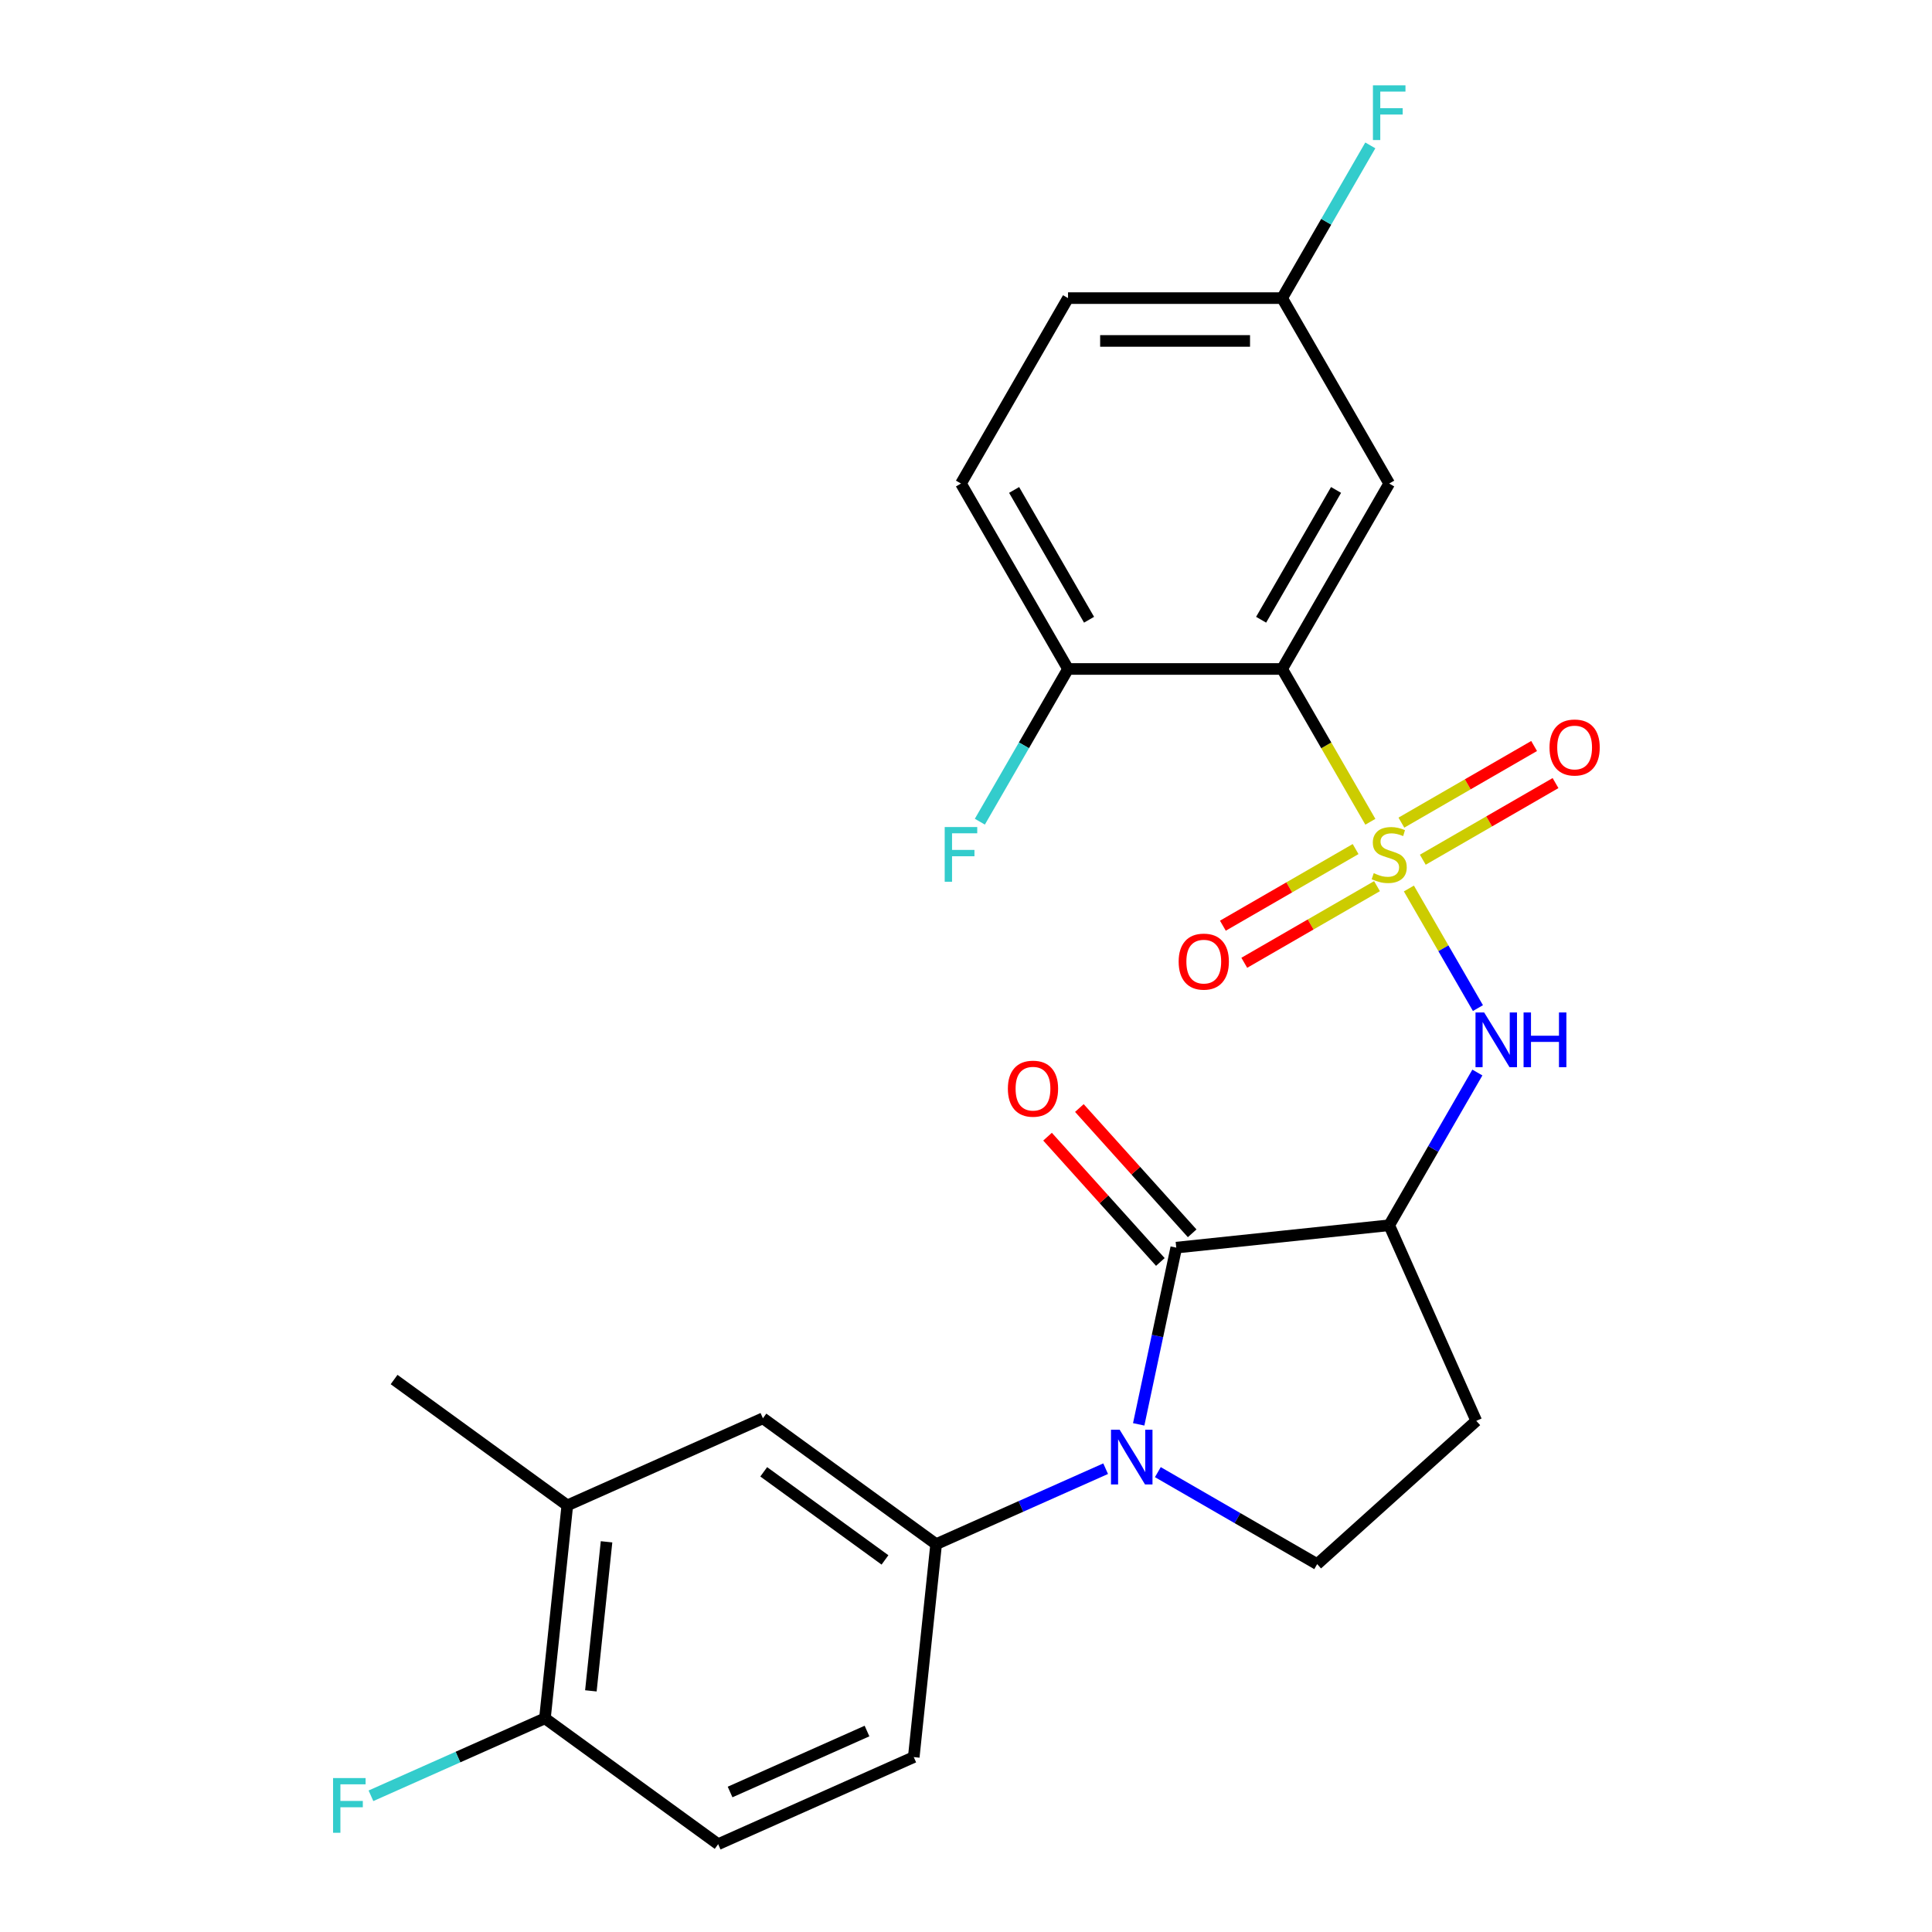 <?xml version='1.0' encoding='iso-8859-1'?>
<svg version='1.1' baseProfile='full'
              xmlns='http://www.w3.org/2000/svg'
                      xmlns:rdkit='http://www.rdkit.org/xml'
                      xmlns:xlink='http://www.w3.org/1999/xlink'
                  xml:space='preserve'
width='1000px' height='1000px' viewBox='0 0 1000 1000'>
<!-- END OF HEADER -->
<rect style='opacity:1.0;fill:#FFFFFF;stroke:none' width='1000' height='1000' x='0' y='0'> </rect>
<path class='bond-1' d='M 709.295,425.343 L 686.465,385.799' style='fill:none;fill-rule:evenodd;stroke:#CCCC00;stroke-width:6px;stroke-linecap:butt;stroke-linejoin:miter;stroke-opacity:1' />
<path class='bond-1' d='M 686.465,385.799 L 663.634,346.256' style='fill:none;fill-rule:evenodd;stroke:#000000;stroke-width:6px;stroke-linecap:butt;stroke-linejoin:miter;stroke-opacity:1' />
<path class='bond-4' d='M 729.237,459.884 L 747.108,490.836' style='fill:none;fill-rule:evenodd;stroke:#CCCC00;stroke-width:6px;stroke-linecap:butt;stroke-linejoin:miter;stroke-opacity:1' />
<path class='bond-4' d='M 747.108,490.836 L 764.978,521.789' style='fill:none;fill-rule:evenodd;stroke:#0000FF;stroke-width:6px;stroke-linecap:butt;stroke-linejoin:miter;stroke-opacity:1' />
<path class='bond-9' d='M 736.439,444.989 L 770.788,425.158' style='fill:none;fill-rule:evenodd;stroke:#CCCC00;stroke-width:6px;stroke-linecap:butt;stroke-linejoin:miter;stroke-opacity:1' />
<path class='bond-9' d='M 770.788,425.158 L 805.137,405.326' style='fill:none;fill-rule:evenodd;stroke:#FF0000;stroke-width:6px;stroke-linecap:butt;stroke-linejoin:miter;stroke-opacity:1' />
<path class='bond-9' d='M 725.356,425.793 L 759.705,405.962' style='fill:none;fill-rule:evenodd;stroke:#CCCC00;stroke-width:6px;stroke-linecap:butt;stroke-linejoin:miter;stroke-opacity:1' />
<path class='bond-9' d='M 759.705,405.962 L 794.054,386.131' style='fill:none;fill-rule:evenodd;stroke:#FF0000;stroke-width:6px;stroke-linecap:butt;stroke-linejoin:miter;stroke-opacity:1' />
<path class='bond-10' d='M 701.655,439.477 L 667.306,459.309' style='fill:none;fill-rule:evenodd;stroke:#CCCC00;stroke-width:6px;stroke-linecap:butt;stroke-linejoin:miter;stroke-opacity:1' />
<path class='bond-10' d='M 667.306,459.309 L 632.957,479.14' style='fill:none;fill-rule:evenodd;stroke:#FF0000;stroke-width:6px;stroke-linecap:butt;stroke-linejoin:miter;stroke-opacity:1' />
<path class='bond-10' d='M 712.737,458.673 L 678.388,478.504' style='fill:none;fill-rule:evenodd;stroke:#CCCC00;stroke-width:6px;stroke-linecap:butt;stroke-linejoin:miter;stroke-opacity:1' />
<path class='bond-10' d='M 678.388,478.504 L 644.039,498.336' style='fill:none;fill-rule:evenodd;stroke:#FF0000;stroke-width:6px;stroke-linecap:butt;stroke-linejoin:miter;stroke-opacity:1' />
<path class='bond-0' d='M 589.386,737.244 L 599.108,691.508' style='fill:none;fill-rule:evenodd;stroke:#0000FF;stroke-width:6px;stroke-linecap:butt;stroke-linejoin:miter;stroke-opacity:1' />
<path class='bond-0' d='M 599.108,691.508 L 608.829,645.772' style='fill:none;fill-rule:evenodd;stroke:#000000;stroke-width:6px;stroke-linecap:butt;stroke-linejoin:miter;stroke-opacity:1' />
<path class='bond-5' d='M 572.277,760.19 L 528.41,779.721' style='fill:none;fill-rule:evenodd;stroke:#0000FF;stroke-width:6px;stroke-linecap:butt;stroke-linejoin:miter;stroke-opacity:1' />
<path class='bond-5' d='M 528.41,779.721 L 484.544,799.251' style='fill:none;fill-rule:evenodd;stroke:#000000;stroke-width:6px;stroke-linecap:butt;stroke-linejoin:miter;stroke-opacity:1' />
<path class='bond-25' d='M 599.298,761.975 L 640.531,785.781' style='fill:none;fill-rule:evenodd;stroke:#0000FF;stroke-width:6px;stroke-linecap:butt;stroke-linejoin:miter;stroke-opacity:1' />
<path class='bond-25' d='M 640.531,785.781 L 681.764,809.587' style='fill:none;fill-rule:evenodd;stroke:#000000;stroke-width:6px;stroke-linecap:butt;stroke-linejoin:miter;stroke-opacity:1' />
<path class='bond-7' d='M 663.634,346.256 L 719.047,250.279' style='fill:none;fill-rule:evenodd;stroke:#000000;stroke-width:6px;stroke-linecap:butt;stroke-linejoin:miter;stroke-opacity:1' />
<path class='bond-7' d='M 652.751,320.777 L 691.54,253.593' style='fill:none;fill-rule:evenodd;stroke:#000000;stroke-width:6px;stroke-linecap:butt;stroke-linejoin:miter;stroke-opacity:1' />
<path class='bond-12' d='M 663.634,346.256 L 552.81,346.256' style='fill:none;fill-rule:evenodd;stroke:#000000;stroke-width:6px;stroke-linecap:butt;stroke-linejoin:miter;stroke-opacity:1' />
<path class='bond-2' d='M 608.829,645.772 L 719.047,634.187' style='fill:none;fill-rule:evenodd;stroke:#000000;stroke-width:6px;stroke-linecap:butt;stroke-linejoin:miter;stroke-opacity:1' />
<path class='bond-14' d='M 617.065,638.356 L 587.872,605.934' style='fill:none;fill-rule:evenodd;stroke:#000000;stroke-width:6px;stroke-linecap:butt;stroke-linejoin:miter;stroke-opacity:1' />
<path class='bond-14' d='M 587.872,605.934 L 558.679,573.512' style='fill:none;fill-rule:evenodd;stroke:#FF0000;stroke-width:6px;stroke-linecap:butt;stroke-linejoin:miter;stroke-opacity:1' />
<path class='bond-14' d='M 600.593,653.187 L 571.4,620.765' style='fill:none;fill-rule:evenodd;stroke:#000000;stroke-width:6px;stroke-linecap:butt;stroke-linejoin:miter;stroke-opacity:1' />
<path class='bond-14' d='M 571.4,620.765 L 542.208,588.343' style='fill:none;fill-rule:evenodd;stroke:#FF0000;stroke-width:6px;stroke-linecap:butt;stroke-linejoin:miter;stroke-opacity:1' />
<path class='bond-3' d='M 719.047,634.187 L 741.866,594.664' style='fill:none;fill-rule:evenodd;stroke:#000000;stroke-width:6px;stroke-linecap:butt;stroke-linejoin:miter;stroke-opacity:1' />
<path class='bond-3' d='M 741.866,594.664 L 764.684,555.141' style='fill:none;fill-rule:evenodd;stroke:#0000FF;stroke-width:6px;stroke-linecap:butt;stroke-linejoin:miter;stroke-opacity:1' />
<path class='bond-8' d='M 719.047,634.187 L 764.123,735.431' style='fill:none;fill-rule:evenodd;stroke:#000000;stroke-width:6px;stroke-linecap:butt;stroke-linejoin:miter;stroke-opacity:1' />
<path class='bond-11' d='M 484.544,799.251 L 394.885,734.11' style='fill:none;fill-rule:evenodd;stroke:#000000;stroke-width:6px;stroke-linecap:butt;stroke-linejoin:miter;stroke-opacity:1' />
<path class='bond-11' d='M 458.067,807.412 L 395.305,761.813' style='fill:none;fill-rule:evenodd;stroke:#000000;stroke-width:6px;stroke-linecap:butt;stroke-linejoin:miter;stroke-opacity:1' />
<path class='bond-16' d='M 484.544,799.251 L 472.959,909.469' style='fill:none;fill-rule:evenodd;stroke:#000000;stroke-width:6px;stroke-linecap:butt;stroke-linejoin:miter;stroke-opacity:1' />
<path class='bond-6' d='M 681.764,809.587 L 764.123,735.431' style='fill:none;fill-rule:evenodd;stroke:#000000;stroke-width:6px;stroke-linecap:butt;stroke-linejoin:miter;stroke-opacity:1' />
<path class='bond-19' d='M 719.047,250.279 L 663.634,154.302' style='fill:none;fill-rule:evenodd;stroke:#000000;stroke-width:6px;stroke-linecap:butt;stroke-linejoin:miter;stroke-opacity:1' />
<path class='bond-13' d='M 394.885,734.11 L 293.641,779.187' style='fill:none;fill-rule:evenodd;stroke:#000000;stroke-width:6px;stroke-linecap:butt;stroke-linejoin:miter;stroke-opacity:1' />
<path class='bond-18' d='M 552.81,346.256 L 497.397,250.279' style='fill:none;fill-rule:evenodd;stroke:#000000;stroke-width:6px;stroke-linecap:butt;stroke-linejoin:miter;stroke-opacity:1' />
<path class='bond-18' d='M 563.693,320.777 L 524.904,253.593' style='fill:none;fill-rule:evenodd;stroke:#000000;stroke-width:6px;stroke-linecap:butt;stroke-linejoin:miter;stroke-opacity:1' />
<path class='bond-20' d='M 552.81,346.256 L 529.991,385.779' style='fill:none;fill-rule:evenodd;stroke:#000000;stroke-width:6px;stroke-linecap:butt;stroke-linejoin:miter;stroke-opacity:1' />
<path class='bond-20' d='M 529.991,385.779 L 507.172,425.303' style='fill:none;fill-rule:evenodd;stroke:#33CCCC;stroke-width:6px;stroke-linecap:butt;stroke-linejoin:miter;stroke-opacity:1' />
<path class='bond-24' d='M 293.641,779.187 L 203.982,714.045' style='fill:none;fill-rule:evenodd;stroke:#000000;stroke-width:6px;stroke-linecap:butt;stroke-linejoin:miter;stroke-opacity:1' />
<path class='bond-27' d='M 293.641,779.187 L 282.057,889.404' style='fill:none;fill-rule:evenodd;stroke:#000000;stroke-width:6px;stroke-linecap:butt;stroke-linejoin:miter;stroke-opacity:1' />
<path class='bond-27' d='M 313.947,798.036 L 305.838,875.188' style='fill:none;fill-rule:evenodd;stroke:#000000;stroke-width:6px;stroke-linecap:butt;stroke-linejoin:miter;stroke-opacity:1' />
<path class='bond-15' d='M 282.057,889.404 L 371.716,954.545' style='fill:none;fill-rule:evenodd;stroke:#000000;stroke-width:6px;stroke-linecap:butt;stroke-linejoin:miter;stroke-opacity:1' />
<path class='bond-21' d='M 282.057,889.404 L 237.03,909.451' style='fill:none;fill-rule:evenodd;stroke:#000000;stroke-width:6px;stroke-linecap:butt;stroke-linejoin:miter;stroke-opacity:1' />
<path class='bond-21' d='M 237.03,909.451 L 192.004,929.498' style='fill:none;fill-rule:evenodd;stroke:#33CCCC;stroke-width:6px;stroke-linecap:butt;stroke-linejoin:miter;stroke-opacity:1' />
<path class='bond-17' d='M 472.959,909.469 L 371.716,954.545' style='fill:none;fill-rule:evenodd;stroke:#000000;stroke-width:6px;stroke-linecap:butt;stroke-linejoin:miter;stroke-opacity:1' />
<path class='bond-17' d='M 448.758,895.982 L 377.887,927.535' style='fill:none;fill-rule:evenodd;stroke:#000000;stroke-width:6px;stroke-linecap:butt;stroke-linejoin:miter;stroke-opacity:1' />
<path class='bond-22' d='M 497.397,250.279 L 552.81,154.302' style='fill:none;fill-rule:evenodd;stroke:#000000;stroke-width:6px;stroke-linecap:butt;stroke-linejoin:miter;stroke-opacity:1' />
<path class='bond-23' d='M 663.634,154.302 L 686.453,114.779' style='fill:none;fill-rule:evenodd;stroke:#000000;stroke-width:6px;stroke-linecap:butt;stroke-linejoin:miter;stroke-opacity:1' />
<path class='bond-23' d='M 686.453,114.779 L 709.272,75.255' style='fill:none;fill-rule:evenodd;stroke:#33CCCC;stroke-width:6px;stroke-linecap:butt;stroke-linejoin:miter;stroke-opacity:1' />
<path class='bond-26' d='M 663.634,154.302 L 552.81,154.302' style='fill:none;fill-rule:evenodd;stroke:#000000;stroke-width:6px;stroke-linecap:butt;stroke-linejoin:miter;stroke-opacity:1' />
<path class='bond-26' d='M 647.011,176.467 L 569.433,176.467' style='fill:none;fill-rule:evenodd;stroke:#000000;stroke-width:6px;stroke-linecap:butt;stroke-linejoin:miter;stroke-opacity:1' />
<path  class='atom-0' d='M 711.047 451.953
Q 711.367 452.073, 712.687 452.633
Q 714.007 453.193, 715.447 453.553
Q 716.927 453.873, 718.367 453.873
Q 721.047 453.873, 722.607 452.593
Q 724.167 451.273, 724.167 448.993
Q 724.167 447.433, 723.367 446.473
Q 722.607 445.513, 721.407 444.993
Q 720.207 444.473, 718.207 443.873
Q 715.687 443.113, 714.167 442.393
Q 712.687 441.673, 711.607 440.153
Q 710.567 438.633, 710.567 436.073
Q 710.567 432.513, 712.967 430.313
Q 715.407 428.113, 720.207 428.113
Q 723.487 428.113, 727.207 429.673
L 726.287 432.753
Q 722.887 431.353, 720.327 431.353
Q 717.567 431.353, 716.047 432.513
Q 714.527 433.633, 714.567 435.593
Q 714.567 437.113, 715.327 438.033
Q 716.127 438.953, 717.247 439.473
Q 718.407 439.993, 720.327 440.593
Q 722.887 441.393, 724.407 442.193
Q 725.927 442.993, 727.007 444.633
Q 728.127 446.233, 728.127 448.993
Q 728.127 452.913, 725.487 455.033
Q 722.887 457.113, 718.527 457.113
Q 716.007 457.113, 714.087 456.553
Q 712.207 456.033, 709.967 455.113
L 711.047 451.953
' fill='#CCCC00'/>
<path  class='atom-1' d='M 579.527 740.015
L 588.807 755.015
Q 589.727 756.495, 591.207 759.175
Q 592.687 761.855, 592.767 762.015
L 592.767 740.015
L 596.527 740.015
L 596.527 768.335
L 592.647 768.335
L 582.687 751.935
Q 581.527 750.015, 580.287 747.815
Q 579.087 745.615, 578.727 744.935
L 578.727 768.335
L 575.047 768.335
L 575.047 740.015
L 579.527 740.015
' fill='#0000FF'/>
<path  class='atom-5' d='M 768.199 524.05
L 777.479 539.05
Q 778.399 540.53, 779.879 543.21
Q 781.359 545.89, 781.439 546.05
L 781.439 524.05
L 785.199 524.05
L 785.199 552.37
L 781.319 552.37
L 771.359 535.97
Q 770.199 534.05, 768.959 531.85
Q 767.759 529.65, 767.399 528.97
L 767.399 552.37
L 763.719 552.37
L 763.719 524.05
L 768.199 524.05
' fill='#0000FF'/>
<path  class='atom-5' d='M 788.599 524.05
L 792.439 524.05
L 792.439 536.09
L 806.919 536.09
L 806.919 524.05
L 810.759 524.05
L 810.759 552.37
L 806.919 552.37
L 806.919 539.29
L 792.439 539.29
L 792.439 552.37
L 788.599 552.37
L 788.599 524.05
' fill='#0000FF'/>
<path  class='atom-10' d='M 802.024 386.901
Q 802.024 380.101, 805.384 376.301
Q 808.744 372.501, 815.024 372.501
Q 821.304 372.501, 824.664 376.301
Q 828.024 380.101, 828.024 386.901
Q 828.024 393.781, 824.624 397.701
Q 821.224 401.581, 815.024 401.581
Q 808.784 401.581, 805.384 397.701
Q 802.024 393.821, 802.024 386.901
M 815.024 398.381
Q 819.344 398.381, 821.664 395.501
Q 824.024 392.581, 824.024 386.901
Q 824.024 381.341, 821.664 378.541
Q 819.344 375.701, 815.024 375.701
Q 810.704 375.701, 808.344 378.501
Q 806.024 381.301, 806.024 386.901
Q 806.024 392.621, 808.344 395.501
Q 810.704 398.381, 815.024 398.381
' fill='#FF0000'/>
<path  class='atom-11' d='M 610.07 497.726
Q 610.07 490.926, 613.43 487.126
Q 616.79 483.326, 623.07 483.326
Q 629.35 483.326, 632.71 487.126
Q 636.07 490.926, 636.07 497.726
Q 636.07 504.606, 632.67 508.526
Q 629.27 512.406, 623.07 512.406
Q 616.83 512.406, 613.43 508.526
Q 610.07 504.646, 610.07 497.726
M 623.07 509.206
Q 627.39 509.206, 629.71 506.326
Q 632.07 503.406, 632.07 497.726
Q 632.07 492.166, 629.71 489.366
Q 627.39 486.526, 623.07 486.526
Q 618.75 486.526, 616.39 489.326
Q 614.07 492.126, 614.07 497.726
Q 614.07 503.446, 616.39 506.326
Q 618.75 509.206, 623.07 509.206
' fill='#FF0000'/>
<path  class='atom-15' d='M 521.673 563.493
Q 521.673 556.693, 525.033 552.893
Q 528.393 549.093, 534.673 549.093
Q 540.953 549.093, 544.313 552.893
Q 547.673 556.693, 547.673 563.493
Q 547.673 570.373, 544.273 574.293
Q 540.873 578.173, 534.673 578.173
Q 528.433 578.173, 525.033 574.293
Q 521.673 570.413, 521.673 563.493
M 534.673 574.973
Q 538.993 574.973, 541.313 572.093
Q 543.673 569.173, 543.673 563.493
Q 543.673 557.933, 541.313 555.133
Q 538.993 552.293, 534.673 552.293
Q 530.353 552.293, 527.993 555.093
Q 525.673 557.893, 525.673 563.493
Q 525.673 569.213, 527.993 572.093
Q 530.353 574.973, 534.673 574.973
' fill='#FF0000'/>
<path  class='atom-21' d='M 488.977 428.073
L 505.817 428.073
L 505.817 431.313
L 492.777 431.313
L 492.777 439.913
L 504.377 439.913
L 504.377 443.193
L 492.777 443.193
L 492.777 456.393
L 488.977 456.393
L 488.977 428.073
' fill='#33CCCC'/>
<path  class='atom-22' d='M 172.393 920.321
L 189.233 920.321
L 189.233 923.561
L 176.193 923.561
L 176.193 932.161
L 187.793 932.161
L 187.793 935.441
L 176.193 935.441
L 176.193 948.641
L 172.393 948.641
L 172.393 920.321
' fill='#33CCCC'/>
<path  class='atom-24' d='M 710.627 44.165
L 727.467 44.165
L 727.467 47.405
L 714.427 47.405
L 714.427 56.005
L 726.027 56.005
L 726.027 59.285
L 714.427 59.285
L 714.427 72.485
L 710.627 72.485
L 710.627 44.165
' fill='#33CCCC'/>
</svg>
